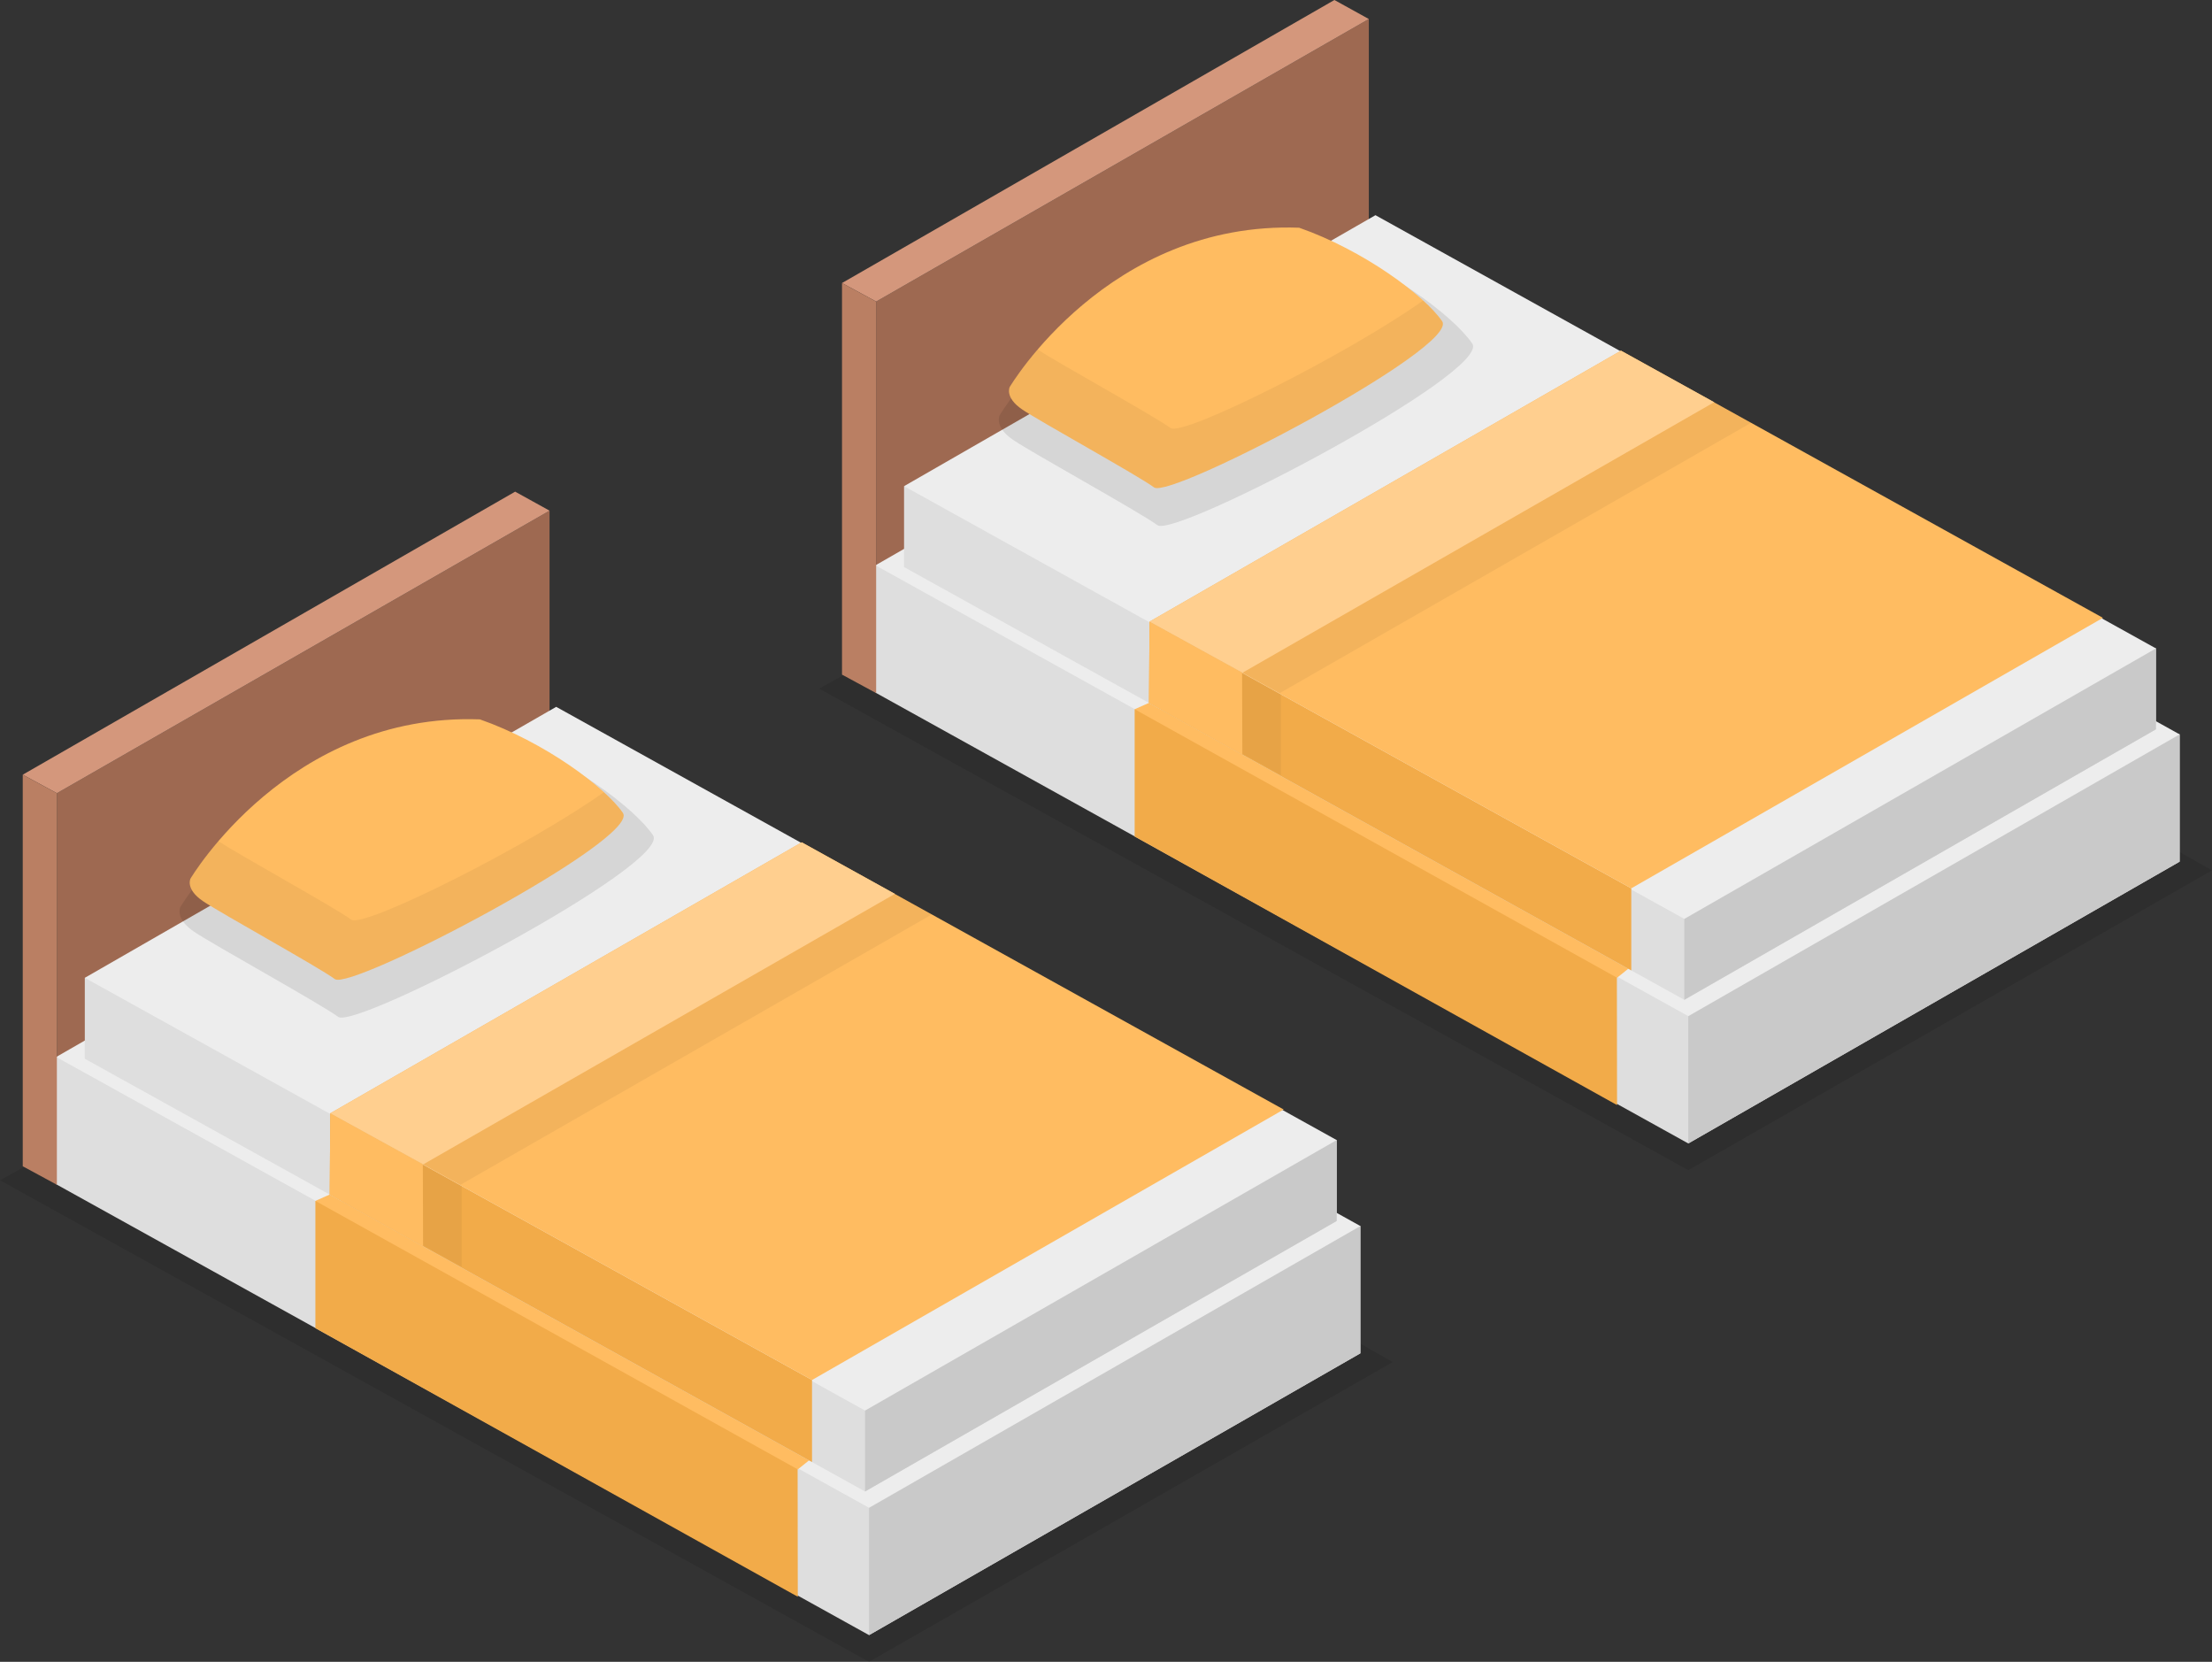 <?xml version="1.0" encoding="utf-8"?>
<!-- Generator: Adobe Illustrator 16.0.0, SVG Export Plug-In . SVG Version: 6.00 Build 0)  -->
<!DOCTYPE svg PUBLIC "-//W3C//DTD SVG 1.1//EN" "http://www.w3.org/Graphics/SVG/1.1/DTD/svg11.dtd">
<svg version="1.1" id="Objects" xmlns="http://www.w3.org/2000/svg" xmlns:xlink="http://www.w3.org/1999/xlink" x="0px" y="0px"
	 width="81px" height="60.84px" viewBox="0 0 81 60.84" enable-background="new 0 0 81 60.84" xml:space="preserve">
<rect x="0" y="0" width="81" height="60.84" fill="#333333" stroke="none"/>
<g id="_x32_">
	<g>
		<g>
			<polygon fill="#9E6951" points="2.083,29.04 2.083,40.241 20.124,31.1 20.124,18.696 			"/>
			<polygon opacity="0.1" points="0,43.211 31.823,60.84 51,49.865 49.963,49.279 20.919,31.585 			"/>
			<g>
				<polygon fill="#DEDEDE" points="49.815,49.546 31.823,59.863 2.058,43.357 2.058,38.697 49.815,44.886 				"/>
				<polygon fill="#C9C9C9" points="31.823,42.554 31.823,59.863 49.815,49.546 49.815,44.886 				"/>
				<polygon fill="#EDEDED" points="49.815,44.886 31.823,55.202 2.058,38.697 20.041,28.362 				"/>
			</g>
			<g>
				<polygon fill="#F2AB49" points="29.195,44.453 11.549,43.966 11.549,48.626 29.214,58.458 				"/>
				<polygon fill="#FFBC61" points="29.735,53.378 29.214,53.796 11.549,43.966 12.073,43.733 				"/>
			</g>
			<g>
				<polygon fill="#DEDEDE" points="48.947,44.701 31.677,54.604 3.105,38.761 3.105,35.799 48.947,41.739 				"/>
				<polygon fill="#C9C9C9" points="31.677,39.5 31.677,54.604 48.947,44.701 48.947,41.739 				"/>
				<polygon fill="#EDEDED" points="48.947,41.739 31.677,51.642 3.105,35.799 20.367,25.878 				"/>
				<path opacity="0.1" d="M18.189,26.835c-7.652-0.277-11.585,6.374-11.585,6.374s-0.214,0.415,0.501,0.9
					c0.715,0.485,4.619,2.633,5.277,3.118c0.659,0.484,12.244-5.611,11.529-6.651C23.195,29.537,20.764,27.735,18.189,26.835z"/>
			</g>
			<g>
				<polygon fill="#F2AB49" points="29.735,50.523 12.095,40.757 12.073,43.733 29.735,53.527 				"/>
				<polygon opacity="0.05" points="16.904,43.375 12.095,40.757 12.095,43.719 16.904,46.38 				"/>
				<polygon fill="#FFBC61" points="15.493,45.629 15.483,42.628 12.095,40.757 12.073,43.733 				"/>
				<polygon fill="#FFBC61" points="47.006,40.62 29.735,50.523 12.095,40.757 29.357,30.838 				"/>
				<polygon opacity="0.05" points="34.135,33.472 16.864,43.375 12.095,40.757 29.357,30.838 				"/>
				<polygon fill="#FFCF8F" points="32.771,32.725 15.5,42.628 12.095,40.757 29.357,30.838 				"/>
			</g>
			<polygon fill="#D4977C" points="20.124,18.696 2.083,29.04 0.833,28.362 18.864,18 			"/>
			<polygon fill="#BA7F63" points="2.083,29.04 0.833,28.362 0.833,42.698 2.083,43.375 			"/>
			<path fill="#FFBC61" d="M17.574,26.337c-7-0.254-10.599,5.831-10.599,5.831s-0.197,0.379,0.458,0.824
				c0.655,0.443,4.226,2.409,4.828,2.853c0.604,0.442,11.202-5.134,10.548-6.085S19.929,27.161,17.574,26.337z"/>
			<path opacity="0.05" d="M22.113,29.003c-2.737,1.949-8.8,4.997-9.252,4.665c-0.603-0.444-4.173-2.409-4.828-2.852
				C8.021,30.807,8.011,30.799,8,30.792c-0.681,0.795-1.025,1.376-1.025,1.376s-0.197,0.379,0.458,0.824
				c0.655,0.443,4.226,2.409,4.828,2.853c0.604,0.442,11.202-5.134,10.548-6.085C22.656,29.539,22.416,29.28,22.113,29.003z"/>
		</g>
	</g>
	<g>
		<g>
			<polygon fill="#9E6951" points="32.083,11.04 32.083,22.241 50.124,13.1 50.124,0.696 			"/>
			<polygon opacity="0.1" points="30,25.211 61.823,42.84 81,31.865 79.963,31.279 50.919,13.585 			"/>
			<g>
				<polygon fill="#DEDEDE" points="79.815,31.546 61.823,41.863 32.058,25.357 32.058,20.697 79.815,26.886 				"/>
				<polygon fill="#C9C9C9" points="61.823,24.554 61.823,41.863 79.815,31.546 79.815,26.886 				"/>
				<polygon fill="#EDEDED" points="79.815,26.886 61.823,37.202 32.058,20.697 50.041,10.362 				"/>
			</g>
			<g>
				<polygon fill="#F2AB49" points="59.195,26.453 41.549,25.966 41.549,30.626 59.214,40.458 				"/>
				<polygon fill="#FFBC61" points="59.735,35.378 59.214,35.796 41.549,25.966 42.073,25.733 				"/>
			</g>
			<g>
				<polygon fill="#DEDEDE" points="78.947,26.701 61.677,36.604 33.105,20.761 33.105,17.799 78.947,23.739 				"/>
				<polygon fill="#C9C9C9" points="61.677,21.5 61.677,36.604 78.947,26.701 78.947,23.739 				"/>
				<polygon fill="#EDEDED" points="78.947,23.739 61.677,33.642 33.105,17.799 50.367,7.878 				"/>
				<path opacity="0.1" d="M48.189,8.835c-7.652-0.277-11.585,6.374-11.585,6.374s-0.214,0.415,0.501,0.9
					c0.715,0.485,4.619,2.633,5.277,3.118c0.659,0.484,12.244-5.611,11.529-6.651C53.195,11.537,50.764,9.735,48.189,8.835z"/>
			</g>
			<g>
				<polygon fill="#F2AB49" points="59.735,32.523 42.095,22.757 42.073,25.733 59.735,35.527 				"/>
				<polygon opacity="0.05" points="46.904,25.375 42.095,22.757 42.095,25.719 46.904,28.38 				"/>
				<polygon fill="#FFBC61" points="45.493,27.629 45.483,24.628 42.095,22.757 42.073,25.733 				"/>
				<polygon fill="#FFBC61" points="77.006,22.62 59.735,32.523 42.095,22.757 59.357,12.838 				"/>
				<polygon opacity="0.05" points="64.135,15.472 46.864,25.375 42.095,22.757 59.357,12.838 				"/>
				<polygon fill="#FFCF8F" points="62.771,14.725 45.5,24.628 42.095,22.757 59.357,12.838 				"/>
			</g>
			<polygon fill="#D4977C" points="50.124,0.696 32.083,11.04 30.833,10.362 48.864,0 			"/>
			<polygon fill="#BA7F63" points="32.083,11.04 30.833,10.362 30.833,24.698 32.083,25.375 			"/>
			<path fill="#FFBC61" d="M47.574,8.337c-7-0.254-10.599,5.831-10.599,5.831s-0.197,0.379,0.458,0.824
				c0.655,0.443,4.226,2.409,4.828,2.853c0.604,0.442,11.202-5.134,10.548-6.085S49.929,9.161,47.574,8.337z"/>
			<path opacity="0.05" d="M52.113,11.003c-2.737,1.949-8.8,4.997-9.252,4.665c-0.603-0.444-4.173-2.409-4.828-2.852
				c-0.012-0.009-0.022-0.017-0.033-0.024c-0.681,0.795-1.025,1.376-1.025,1.376s-0.197,0.379,0.458,0.824
				c0.655,0.443,4.226,2.409,4.828,2.853c0.604,0.442,11.202-5.134,10.548-6.085C52.656,11.539,52.416,11.28,52.113,11.003z"/>
		</g>
	</g>
</g>
</svg>
